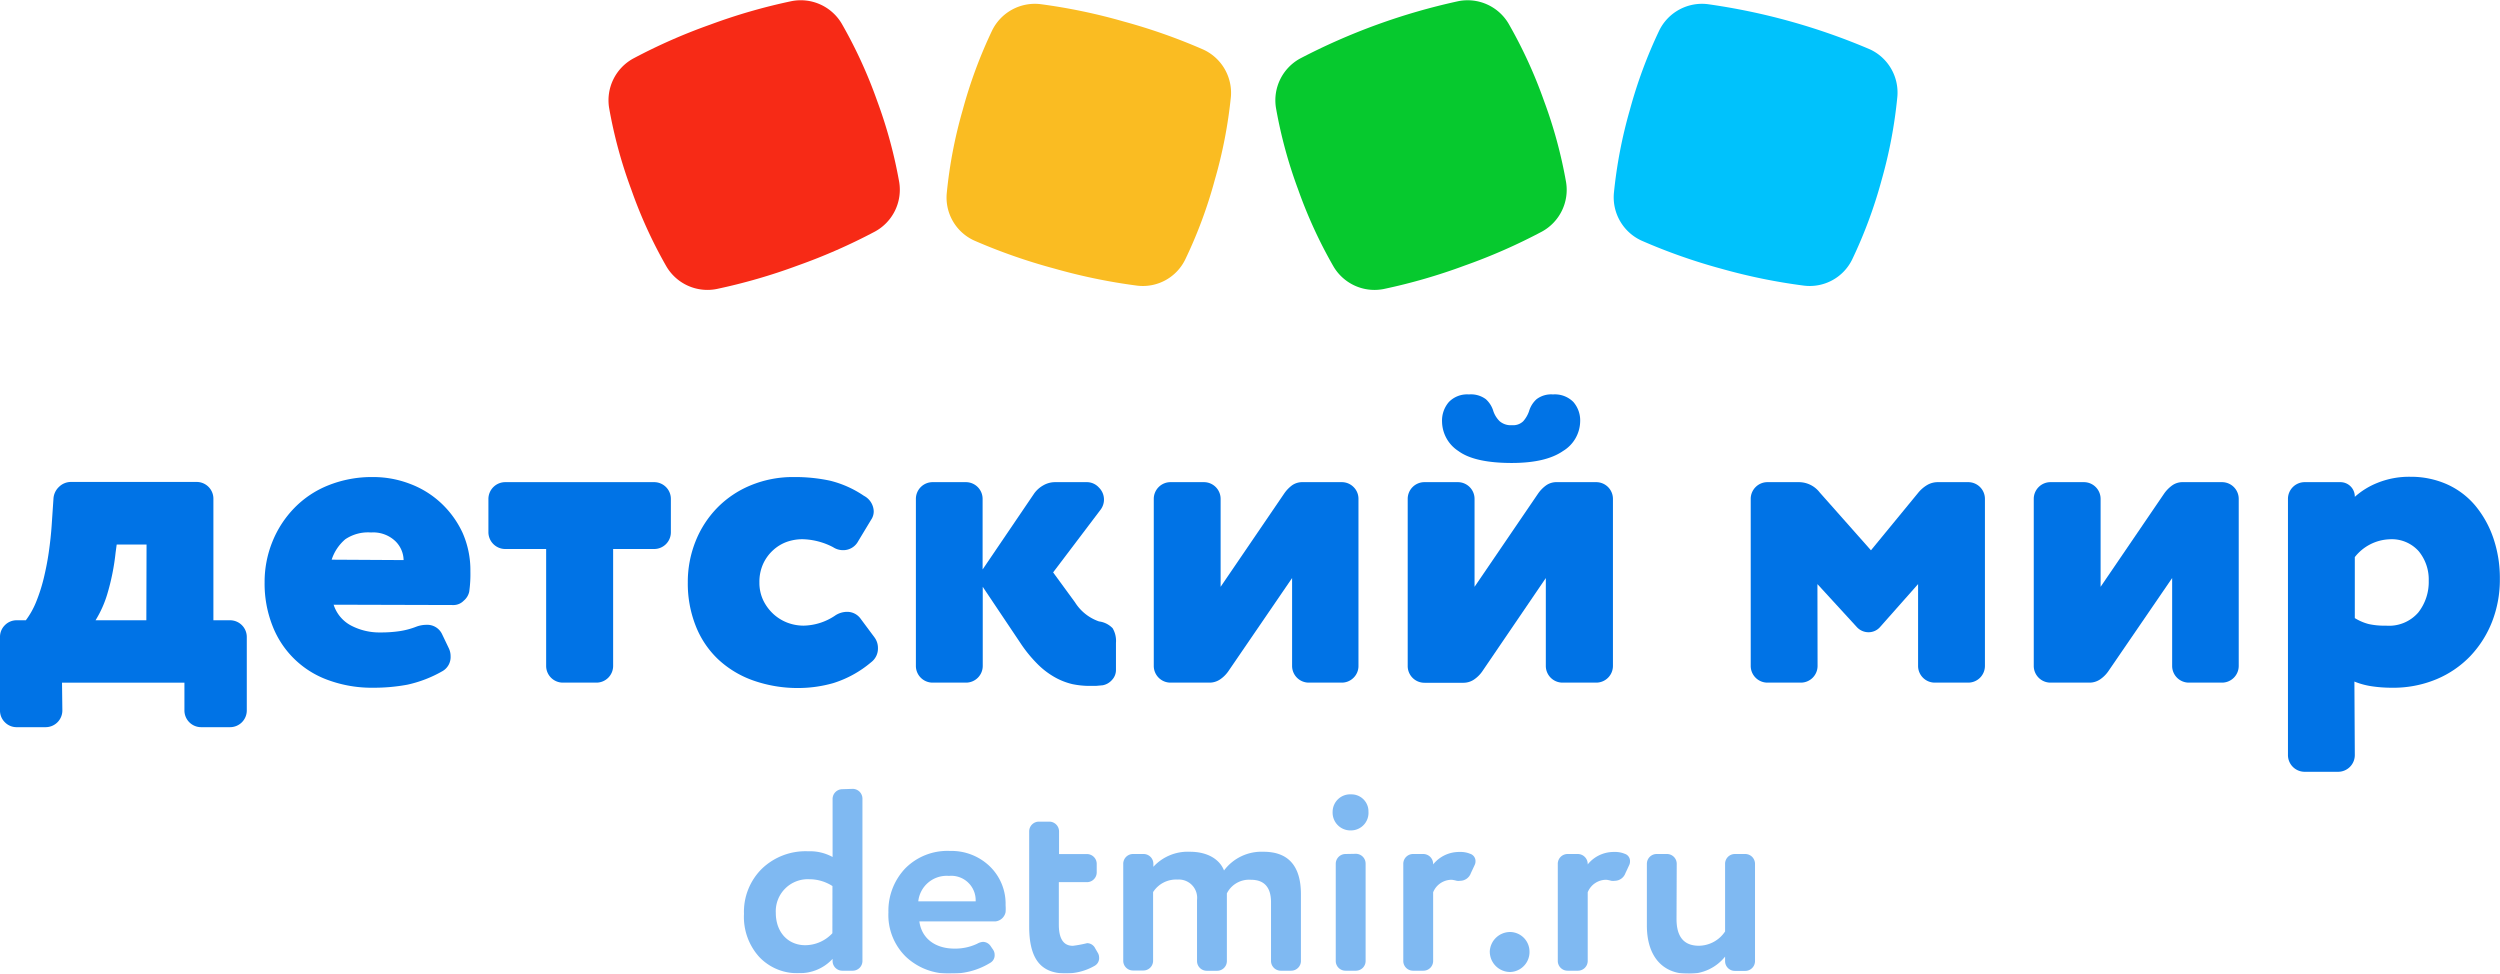 <svg xmlns="http://www.w3.org/2000/svg" viewBox="0 0 367.62 143.16"><defs><style>.cls-1{fill:#f72a16;}.cls-2{fill:#fabc22;}.cls-3{fill:#06c92e;}.cls-4{fill:#00c2fc;}.cls-5{opacity:0.5;}.cls-6{fill:#0073e6;}</style></defs><title>DM_logo_1</title><g id="Layer_2" data-name="Layer 2"><g id="Layer_1-2" data-name="Layer 1"><g id="DM_logo_1_RGB"><path class="cls-1" d="M132.23,26.8a69.08,69.08,0,0,0-3.26-12h0a69.06,69.06,0,0,0-5.2-11.33,7,7,0,0,0-7.38-3.3,84.22,84.22,0,0,0-11.92,3.44,83.43,83.43,0,0,0-11.36,5,7,7,0,0,0-3.54,7.26,68.41,68.41,0,0,0,3.26,12A68,68,0,0,0,98,39.19a7,7,0,0,0,7.37,3.31,84.55,84.55,0,0,0,11.92-3.45,84.47,84.47,0,0,0,11.37-5A7,7,0,0,0,132.23,26.8Z"/><path class="cls-2" d="M176.9,7.27a85,85,0,0,0-11.71-4.12A84.26,84.26,0,0,0,153,.61a7,7,0,0,0-7.1,3.85,69,69,0,0,0-4.33,11.69,68,68,0,0,0-2.35,12.24,6.94,6.94,0,0,0,4.08,7A84.23,84.23,0,0,0,155,39.48,84.26,84.26,0,0,0,167.19,42a6.93,6.93,0,0,0,7.1-3.85,67.64,67.64,0,0,0,4.34-11.69h0A68.76,68.76,0,0,0,181,14.24,7,7,0,0,0,176.9,7.27Z"/><path class="cls-3" d="M230.29,26.8a68.18,68.18,0,0,0-3.26-12h0a69.06,69.06,0,0,0-5.2-11.33,7,7,0,0,0-7.37-3.3,92.79,92.79,0,0,0-23.29,8.44,7,7,0,0,0-3.54,7.26,68.41,68.41,0,0,0,3.26,12,68.87,68.87,0,0,0,5.2,11.32,7,7,0,0,0,7.38,3.31,84.12,84.12,0,0,0,11.91-3.45,83.89,83.89,0,0,0,11.37-5A7,7,0,0,0,230.29,26.8Z"/><path class="cls-4" d="M275,7.27A93.95,93.95,0,0,0,251.1.61,7,7,0,0,0,244,4.46a69,69,0,0,0-4.33,11.69,68.92,68.92,0,0,0-2.35,12.24,7,7,0,0,0,4.08,7,84.23,84.23,0,0,0,11.7,4.12A84.34,84.34,0,0,0,265.26,42a6.94,6.94,0,0,0,7.1-3.85,68.62,68.62,0,0,0,4.33-11.69h0A68.76,68.76,0,0,0,279,14.24,7,7,0,0,0,275,7.27Z"/><g class="cls-5"><path class="cls-6" d="M125.41,116a1.44,1.44,0,0,1,1.41,1.42v23.91a1.43,1.43,0,0,1-1.41,1.41h-1.57a1.43,1.43,0,0,1-1.41-1.41V141a6.52,6.52,0,0,1-4.93,2.1,7.65,7.65,0,0,1-5.88-2.41,8.77,8.77,0,0,1-2.22-6.3,8.9,8.9,0,0,1,2.64-6.65,9.26,9.26,0,0,1,6.8-2.56,6.89,6.89,0,0,1,3.59.84v-8.55a1.44,1.44,0,0,1,1.41-1.42Zm-3,14.29a6.3,6.3,0,0,0-3.4-1,4.71,4.71,0,0,0-4.93,4.93c0,2.94,1.87,4.77,4.32,4.77a5.5,5.5,0,0,0,4-1.76Z"/><path class="cls-6" d="M143.7,138.77a1.92,1.92,0,0,1,.88-.27,1.39,1.39,0,0,1,1.11.65l.34.5a1.31,1.31,0,0,1,.23.76,1.27,1.27,0,0,1-.61,1.15,10.66,10.66,0,0,1-5.77,1.6,9.15,9.15,0,0,1-6.68-2.48,8.59,8.59,0,0,1-2.56-6.53,9.05,9.05,0,0,1,2.48-6.46,8.73,8.73,0,0,1,6.61-2.56,8.1,8.1,0,0,1,5.77,2.22,7.65,7.65,0,0,1,2.37,5.77,6.25,6.25,0,0,1,0,1,1.7,1.7,0,0,1-1.49,1.37H135.19c.34,2.56,2.4,4,5.15,4A7.54,7.54,0,0,0,143.7,138.77Zm-.23-6.23v-.07a3.59,3.59,0,0,0-3.93-3.67,4.2,4.2,0,0,0-4.51,3.74Z"/><path class="cls-6" d="M161.43,140.11a1.32,1.32,0,0,1,.19.64A1.3,1.3,0,0,1,161,142a8.43,8.43,0,0,1-4.32,1.14c-3.78,0-5.34-2.33-5.34-6.91v-14a1.43,1.43,0,0,1,1.41-1.41h1.56a1.44,1.44,0,0,1,1.42,1.41v3.36h4.12a1.44,1.44,0,0,1,1.42,1.42v1.29a1.44,1.44,0,0,1-1.42,1.42H155.7v6.26c0,2.06.69,3.1,2.06,3.1a17.67,17.67,0,0,0,2.1-.39,1.33,1.33,0,0,1,1.19.77Z"/><path class="cls-6" d="M169.6,127.46a6.86,6.86,0,0,1,5.39-2.21c2.56,0,4.35,1.1,5,2.75a6.88,6.88,0,0,1,5.81-2.75c3.66,0,5.5,2.1,5.5,6.26v9.82a1.44,1.44,0,0,1-1.42,1.41h-1.56a1.44,1.44,0,0,1-1.42-1.41v-8.67c0-2.18-1-3.29-2.94-3.29a3.65,3.65,0,0,0-3.55,2c0,.15,0,1,0,1.26v8.71a1.43,1.43,0,0,1-1.41,1.41h-1.57a1.43,1.43,0,0,1-1.41-1.41v-9a2.69,2.69,0,0,0-2.87-3,4,4,0,0,0-3.59,1.84v10.12a1.43,1.43,0,0,1-1.41,1.41h-1.57a1.43,1.43,0,0,1-1.41-1.41V127a1.44,1.44,0,0,1,1.41-1.42h1.57A1.44,1.44,0,0,1,169.6,127Z"/><path class="cls-6" d="M201.23,119.36a2.58,2.58,0,0,1-2.52,2.75,2.62,2.62,0,0,1-2.75-2.75,2.58,2.58,0,0,1,2.75-2.55A2.5,2.5,0,0,1,201.23,119.36Zm-1.83,6.19a1.44,1.44,0,0,1,1.41,1.42v14.36a1.43,1.43,0,0,1-1.41,1.41h-1.57a1.43,1.43,0,0,1-1.41-1.41V127a1.44,1.44,0,0,1,1.41-1.42Z"/><path class="cls-6" d="M213.49,129.37a2.93,2.93,0,0,0-2.75,1.84v10.12a1.43,1.43,0,0,1-1.41,1.41h-1.57a1.43,1.43,0,0,1-1.41-1.41V127a1.44,1.44,0,0,1,1.41-1.42h1.57a1.46,1.46,0,0,1,1.41,1.53,4.9,4.9,0,0,1,3.93-1.83,3.58,3.58,0,0,1,1.49.26,1.12,1.12,0,0,1,.81,1.11,1.22,1.22,0,0,1-.12.54l-.57,1.22a1.68,1.68,0,0,1-1.57,1.11,1.72,1.72,0,0,1-.49,0A5.07,5.07,0,0,0,213.49,129.37Z"/><path class="cls-6" d="M224.91,139.88a2.94,2.94,0,0,1-2.79,3.05,3,3,0,0,1-3.05-3.05,3,3,0,0,1,3.05-2.83A2.89,2.89,0,0,1,224.91,139.88Z"/><path class="cls-6" d="M236.22,129.37a2.92,2.92,0,0,0-2.75,1.84v10.12a1.44,1.44,0,0,1-1.42,1.41h-1.56a1.44,1.44,0,0,1-1.42-1.41V127a1.44,1.44,0,0,1,1.42-1.42h1.56a1.47,1.47,0,0,1,1.42,1.53,4.9,4.9,0,0,1,3.93-1.83,3.61,3.61,0,0,1,1.49.26,1.11,1.11,0,0,1,.8,1.11,1.22,1.22,0,0,1-.11.54l-.57,1.22a1.68,1.68,0,0,1-1.57,1.11,1.84,1.84,0,0,1-.5,0A4.8,4.8,0,0,0,236.22,129.37Z"/><path class="cls-6" d="M246.53,135.14c0,2.64,1.11,3.93,3.29,3.93a4.69,4.69,0,0,0,3.85-2.1V127a1.44,1.44,0,0,1,1.42-1.42h1.56a1.44,1.44,0,0,1,1.42,1.42v14.36a1.44,1.44,0,0,1-1.42,1.41h-1.56a1.44,1.44,0,0,1-1.42-1.41v-.69a6.74,6.74,0,0,1-5.5,2.52c-3.55,0-6-2.41-6-7.1V127a1.44,1.44,0,0,1,1.41-1.42h1.57a1.44,1.44,0,0,1,1.41,1.42Z"/></g><path class="cls-6" d="M9.17,104.44a2.46,2.46,0,0,1-2.49,2.49H2.49a2.41,2.41,0,0,1-1.77-.72A2.41,2.41,0,0,1,0,104.44V93.7a2.41,2.41,0,0,1,.72-1.77,2.41,2.41,0,0,1,1.77-.72H3.8a12,12,0,0,0,1.51-2.69,24.81,24.81,0,0,0,1.11-3.44c.3-1.24.56-2.53.75-3.86s.34-2.66.43-4l.26-3.86a2.58,2.58,0,0,1,.82-1.77,2.51,2.51,0,0,1,1.8-.72H28.89a2.46,2.46,0,0,1,2.49,2.49V91.21H33.8a2.46,2.46,0,0,1,2.49,2.49v10.74a2.46,2.46,0,0,1-2.49,2.49H29.61a2.46,2.46,0,0,1-2.49-2.49v-4.06h-18ZM21.55,80.07H17.16L17,81.25a33.73,33.73,0,0,1-1.24,6.16,16.13,16.13,0,0,1-1.71,3.8h7.47Z"/><path class="cls-6" d="M49.06,88.92A5.28,5.28,0,0,0,51.65,92a9,9,0,0,0,4.29,1,18.76,18.76,0,0,0,2.88-.2,11.51,11.51,0,0,0,2.43-.66,4.3,4.3,0,0,1,1.44-.26A2.4,2.4,0,0,1,65,93.24l1,2.09a2.69,2.69,0,0,1,.26,1.18,2.38,2.38,0,0,1-1.18,2.17,18.17,18.17,0,0,1-5.17,2,27,27,0,0,1-5,.45,18.63,18.63,0,0,1-6.61-1.11A13.72,13.72,0,0,1,40.06,92a16.92,16.92,0,0,1-1.15-6.35,15.75,15.75,0,0,1,1.15-6,15.26,15.26,0,0,1,3.21-4.94,14.39,14.39,0,0,1,5-3.34,17.19,17.19,0,0,1,6.61-1.22,15,15,0,0,1,5.41,1,13.74,13.74,0,0,1,4.55,2.81A14.1,14.1,0,0,1,68,78.3,13.58,13.58,0,0,1,69.17,84,18.67,18.67,0,0,1,69,87a2.39,2.39,0,0,1-.82,1.34,2.09,2.09,0,0,1-1.41.63Zm10.29-6.56a4,4,0,0,0-1.21-2.78,4.71,4.71,0,0,0-3.57-1.28,6,6,0,0,0-3.8,1,6.64,6.64,0,0,0-2,3Z"/><path class="cls-6" d="M82.8,100.38a2.46,2.46,0,0,1-2.49-2.49V80.73h-6a2.48,2.48,0,0,1-2.49-2.49V73.39a2.48,2.48,0,0,1,2.49-2.49H96.16a2.46,2.46,0,0,1,2.49,2.49v4.85a2.46,2.46,0,0,1-2.49,2.49h-6V97.89a2.46,2.46,0,0,1-2.49,2.49Z"/><path class="cls-6" d="M122.5,80.46A10.2,10.2,0,0,0,118,79.29a7,7,0,0,0-2.3.39,6,6,0,0,0-2,1.21,6.18,6.18,0,0,0-1.47,2,6.37,6.37,0,0,0-.56,2.75,6,6,0,0,0,.59,2.69,6.72,6.72,0,0,0,1.51,2,6.51,6.51,0,0,0,2.06,1.25,6.75,6.75,0,0,0,2.33.42,8.55,8.55,0,0,0,4.58-1.44,3.19,3.19,0,0,1,1.84-.59,2.43,2.43,0,0,1,2,1.05l2,2.69a2.6,2.6,0,0,1,.52,1.57,2.52,2.52,0,0,1-1,2.1,16,16,0,0,1-5.57,3.07,18.84,18.84,0,0,1-5,.72,19.68,19.68,0,0,1-6.78-1.11,14.75,14.75,0,0,1-5.18-3.14A13.61,13.61,0,0,1,102.29,92a16.92,16.92,0,0,1-1.15-6.35,16.12,16.12,0,0,1,1.12-6,15,15,0,0,1,3.17-4.94,14.72,14.72,0,0,1,4.95-3.34,16.19,16.19,0,0,1,6.35-1.22,24.47,24.47,0,0,1,5.31.53,15.38,15.38,0,0,1,5,2.23,2.67,2.67,0,0,1,1.44,2.29,2.19,2.19,0,0,1-.39,1.24l-1.9,3.15a2.48,2.48,0,0,1-2.23,1.31A2.65,2.65,0,0,1,122.5,80.46Z"/><path class="cls-6" d="M144.51,86.29v11.6a2.46,2.46,0,0,1-2.49,2.49h-4.85a2.46,2.46,0,0,1-2.49-2.49V73.39a2.46,2.46,0,0,1,2.49-2.49H142a2.46,2.46,0,0,1,2.49,2.49V83.74l7.6-11.2a4.14,4.14,0,0,1,1.34-1.18,3.46,3.46,0,0,1,1.74-.46h4.58a2.39,2.39,0,0,1,1.84.79A2.47,2.47,0,0,1,161.8,75l-6.94,9.17,3.21,4.39a6.78,6.78,0,0,0,3.54,2.82,3.35,3.35,0,0,1,2,1,3.66,3.66,0,0,1,.49,2.16v4a2.12,2.12,0,0,1-.58,1.44,2.39,2.39,0,0,1-1.38.79l-1,.09c-.31,0-.64,0-1,0a12.54,12.54,0,0,1-2.45-.26,9.86,9.86,0,0,1-2.56-1,11.64,11.64,0,0,1-2.55-1.94A19.79,19.79,0,0,1,150,94.48Z"/><path class="cls-6" d="M192.46,100.38A2.46,2.46,0,0,1,190,97.89V85L180.6,98.74a4.67,4.67,0,0,1-1.21,1.18,2.78,2.78,0,0,1-1.6.46h-5.64a2.46,2.46,0,0,1-2.49-2.49V73.39a2.46,2.46,0,0,1,2.49-2.49H177a2.46,2.46,0,0,1,2.49,2.49v12.9l9.37-13.75A5.08,5.08,0,0,1,190,71.36a2.62,2.62,0,0,1,1.57-.46h5.7a2.44,2.44,0,0,1,1.77.72,2.41,2.41,0,0,1,.72,1.77v24.5a2.41,2.41,0,0,1-.72,1.77,2.44,2.44,0,0,1-1.77.72Z"/><path class="cls-6" d="M229.8,100.38a2.46,2.46,0,0,1-2.49-2.49V85l-9.37,13.76a4.67,4.67,0,0,1-1.21,1.18,2.79,2.79,0,0,1-1.61.46h-5.63A2.46,2.46,0,0,1,207,97.89V73.39a2.46,2.46,0,0,1,2.49-2.49h4.85a2.46,2.46,0,0,1,2.49,2.49v12.9l9.37-13.75a5,5,0,0,1,1.17-1.18A2.66,2.66,0,0,1,229,70.9h5.7a2.46,2.46,0,0,1,2.48,2.49v24.5a2.46,2.46,0,0,1-2.48,2.49ZM228.36,58a3.84,3.84,0,0,1,3,1.11,4.13,4.13,0,0,1,1,2.88,5.19,5.19,0,0,1-2.52,4.33q-2.52,1.75-7.5,1.76-5.51,0-7.89-1.76A5.24,5.24,0,0,1,212.05,62a4.16,4.16,0,0,1,1-2.88A3.73,3.73,0,0,1,216,58a3.68,3.68,0,0,1,2.49.7,3.81,3.81,0,0,1,1.11,1.78,3.8,3.8,0,0,0,.92,1.46,2.5,2.5,0,0,0,1.83.58,2.1,2.1,0,0,0,1.64-.58,4.39,4.39,0,0,0,.85-1.46,3.81,3.81,0,0,1,1.11-1.78A3.56,3.56,0,0,1,228.36,58Z"/><path class="cls-6" d="M267.27,97.89a2.46,2.46,0,0,1-2.49,2.49h-4.85a2.46,2.46,0,0,1-2.49-2.49V73.39a2.46,2.46,0,0,1,2.49-2.49h4.65a3.88,3.88,0,0,1,3,1.51l7.54,8.51,6.94-8.45a5,5,0,0,1,1.31-1.14A3.11,3.11,0,0,1,285,70.9h4.39a2.46,2.46,0,0,1,2.49,2.49v24.5a2.46,2.46,0,0,1-2.49,2.49h-4.85a2.46,2.46,0,0,1-2.49-2.49v-12l-5.57,6.29a2.24,2.24,0,0,1-1.7.79,2.33,2.33,0,0,1-1.7-.72l-5.83-6.36Z"/><path class="cls-6" d="M321.9,100.38a2.46,2.46,0,0,1-2.49-2.49V85L310,98.74a4.67,4.67,0,0,1-1.21,1.18,2.78,2.78,0,0,1-1.6.46h-5.64a2.46,2.46,0,0,1-2.49-2.49V73.39a2.46,2.46,0,0,1,2.49-2.49h4.85a2.46,2.46,0,0,1,2.49,2.49v12.9l9.37-13.75a5.08,5.08,0,0,1,1.18-1.18,2.62,2.62,0,0,1,1.57-.46h5.7a2.46,2.46,0,0,1,2.49,2.49v24.5a2.46,2.46,0,0,1-2.49,2.49Z"/><path class="cls-6" d="M346.27,111a2.46,2.46,0,0,1-2.49,2.49h-4.85a2.46,2.46,0,0,1-2.49-2.49V73.39a2.46,2.46,0,0,1,2.49-2.49h5.18a2.12,2.12,0,0,1,2.16,2.16A11.16,11.16,0,0,1,349.61,71a12.38,12.38,0,0,1,4.85-.89,13,13,0,0,1,5.4,1.12A11.64,11.64,0,0,1,364,74.37a15.09,15.09,0,0,1,2.65,4.78,18.24,18.24,0,0,1,.95,6,17.06,17.06,0,0,1-1.14,6.26,15.64,15.64,0,0,1-3.21,5.07,14.82,14.82,0,0,1-5,3.41,16.48,16.48,0,0,1-6.52,1.24,19.73,19.73,0,0,1-3-.22,10.88,10.88,0,0,1-2.52-.69Zm0-20.11a7.49,7.49,0,0,0,2.06.88,10.69,10.69,0,0,0,2.52.23,5.69,5.69,0,0,0,4.75-1.93,7.26,7.26,0,0,0,1.54-4.68,6.55,6.55,0,0,0-1.47-4.33,5.3,5.3,0,0,0-4.29-1.76,6.82,6.82,0,0,0-5.11,2.62Z"/></g></g></g></svg>
